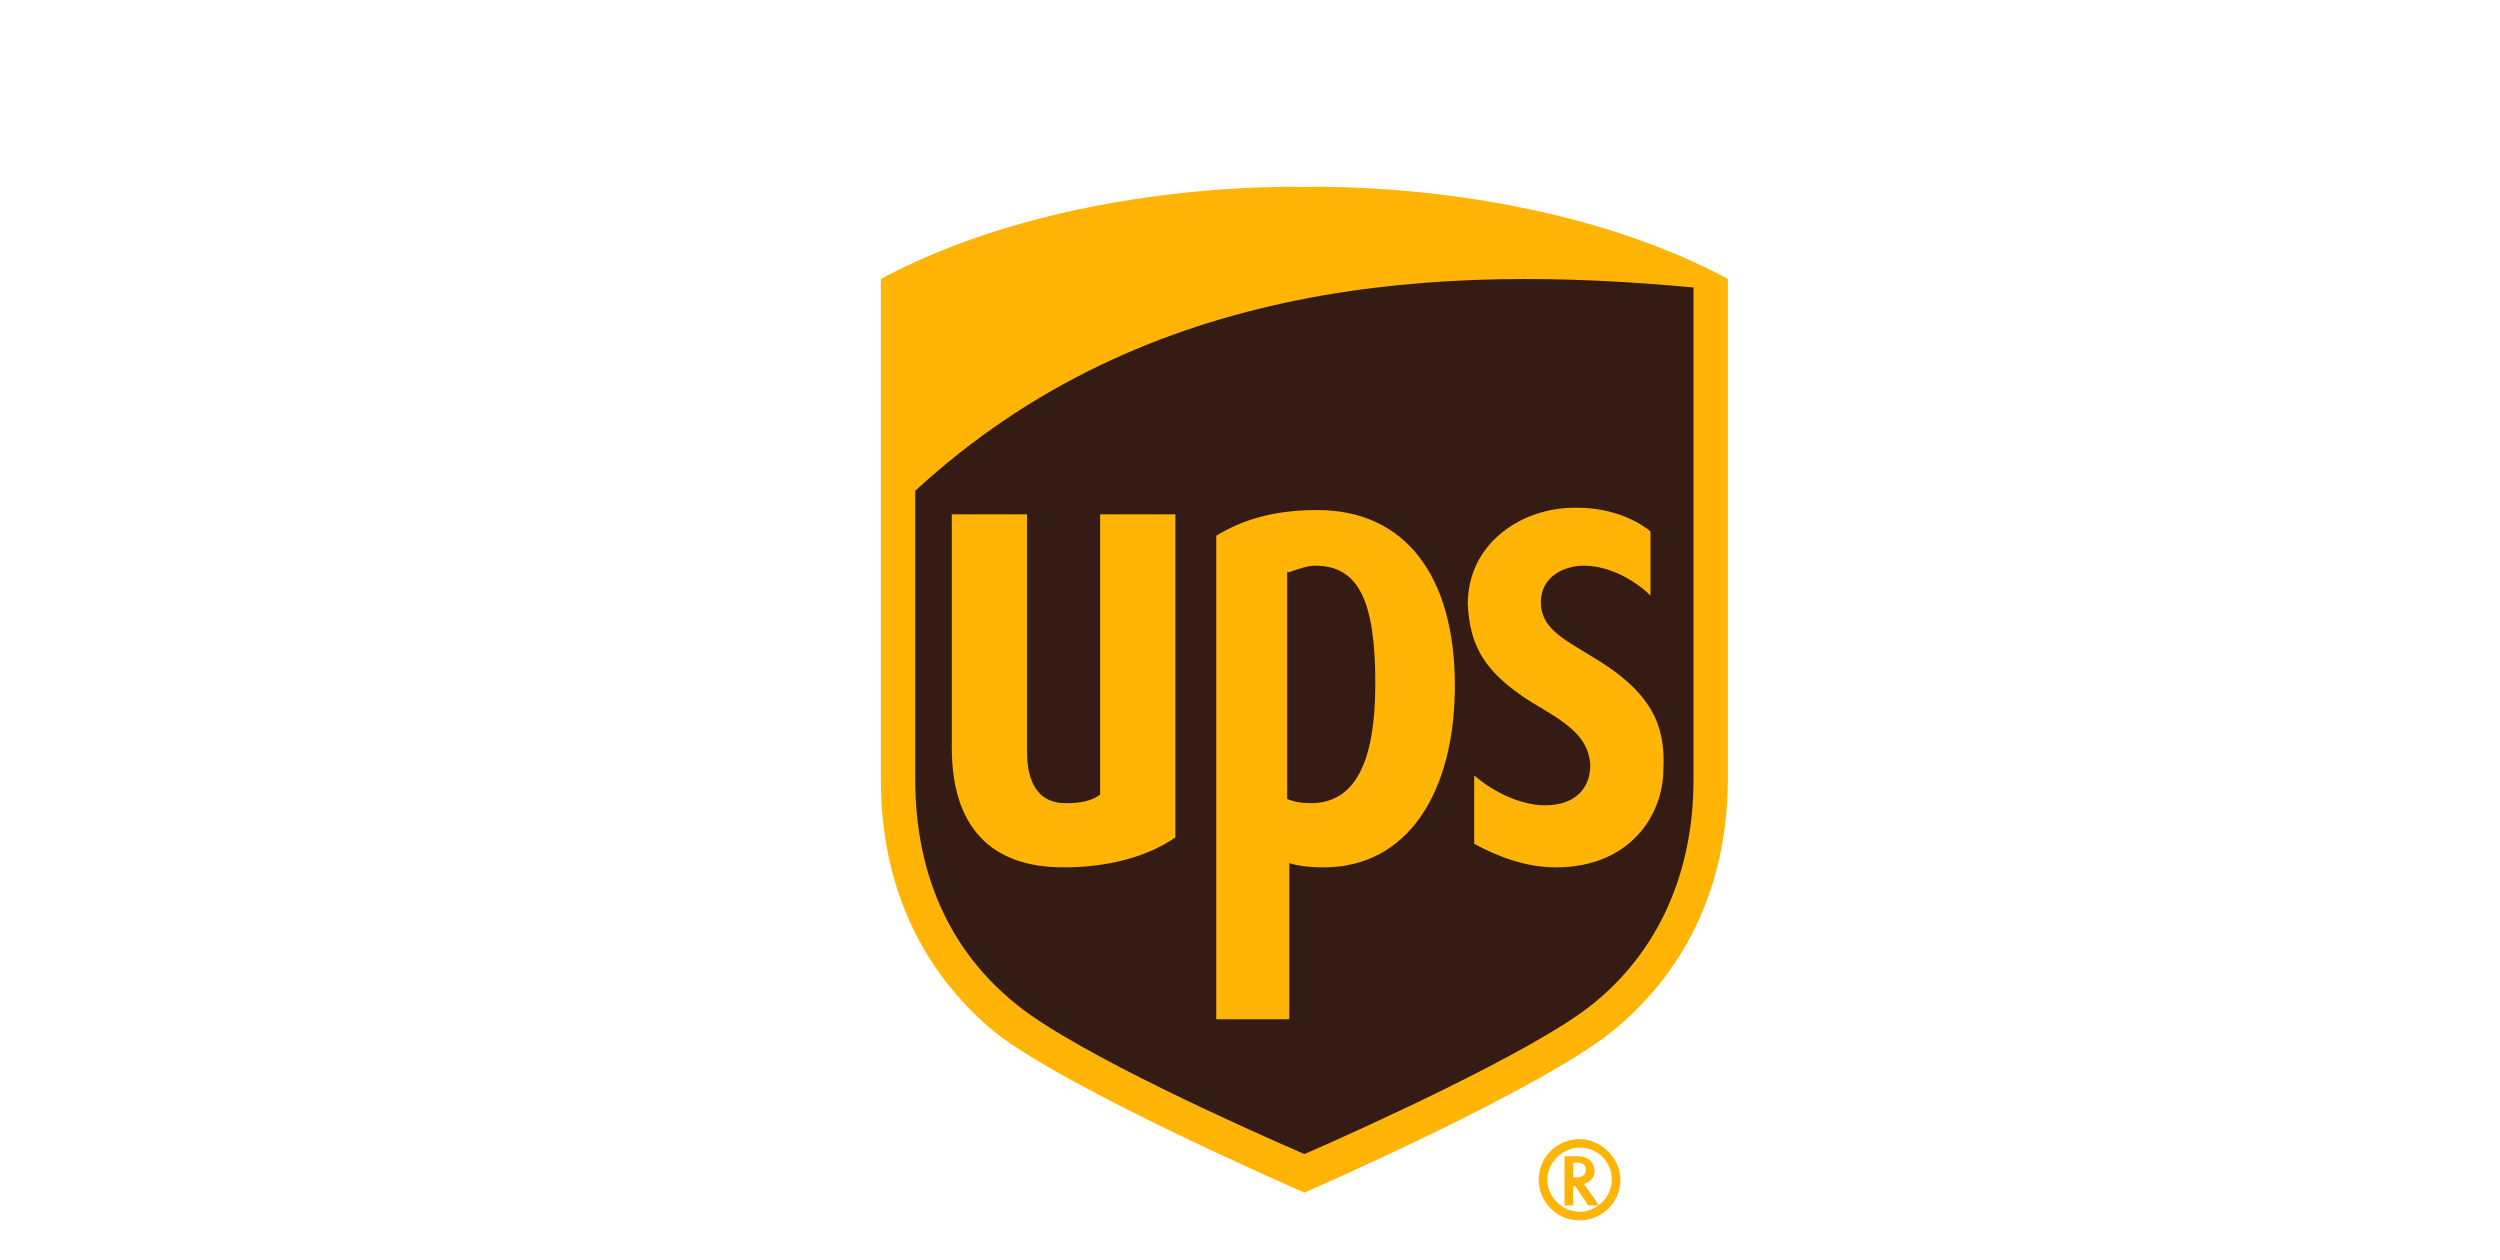 <?xml version="1.0" encoding="UTF-8"?> <svg xmlns="http://www.w3.org/2000/svg" width="129" height="65" viewBox="0 0 129 65" fill="none"><g clip-path="url(#clip0_912_28723)"><path d="M67.306 60.985C67.75 60.764 79.287 55.796 82.947 52.815C86.719 49.724 88.716 45.307 88.716 40.008V15.167L88.383 15.057C79.176 10.089 67.75 10.42 67.195 10.42C66.751 10.42 55.325 10.089 46.118 15.057L45.896 15.167V40.118C45.896 45.418 47.893 49.834 51.664 52.925C55.325 55.906 66.862 60.874 67.306 60.985Z" fill="#341B14"></path><path d="M67.306 61.537C67.306 61.537 55.103 56.237 51.332 53.257C47.338 49.944 45.452 45.418 45.452 40.229V14.395C55.103 9.206 67.306 9.648 67.306 9.648C67.306 9.648 79.508 9.206 89.159 14.395V40.119C89.159 45.308 87.274 49.834 83.28 53.146C79.508 56.237 67.306 61.537 67.306 61.537ZM47.227 40.229C47.227 45.087 49.002 49.061 52.441 51.821C55.547 54.361 64.754 58.446 67.306 59.55C69.857 58.446 79.176 54.25 82.171 51.821C85.61 49.061 87.385 44.976 87.385 40.229V14.836C74.516 13.622 59.208 14.284 47.227 25.325V40.229Z" fill="#FFB406"></path><path d="M79.619 36.586C81.283 37.579 81.949 38.242 82.06 39.456C82.06 40.781 81.172 41.554 79.73 41.554C78.51 41.554 77.068 40.892 76.069 40.008V43.541C77.29 44.203 78.732 44.756 80.285 44.756C84.056 44.756 85.831 42.106 85.831 39.677C85.942 37.469 85.277 35.703 82.06 33.826C80.618 32.943 79.508 32.391 79.508 31.066C79.508 29.741 80.728 29.189 81.727 29.189C83.058 29.189 84.389 29.962 85.166 30.734V27.422C84.5 26.87 83.058 26.098 80.95 26.208C78.399 26.318 75.737 28.085 75.737 31.176C75.847 33.274 76.513 34.819 79.619 36.586ZM66.529 44.535C66.862 44.645 67.417 44.756 68.304 44.756C72.63 44.756 75.071 40.892 75.071 35.371C75.071 29.741 72.519 26.318 67.971 26.318C65.864 26.318 64.2 26.76 62.758 27.643V52.594H66.529V44.535ZM66.529 29.52C66.862 29.41 67.417 29.189 67.86 29.189C70.079 29.189 70.966 30.955 70.966 35.261C70.966 39.456 69.857 41.444 67.638 41.444C67.084 41.444 66.64 41.333 66.418 41.223V29.52H66.529ZM54.881 44.756C57.211 44.756 59.208 44.203 60.65 43.21V26.539H56.767V41.002C56.323 41.333 55.769 41.444 54.992 41.444C53.217 41.444 52.995 39.787 52.995 38.794V26.539H49.113V38.573C49.113 42.658 51.11 44.756 54.881 44.756ZM80.728 59.66V62.199H81.172V61.206H81.283L81.949 62.199H82.503C82.503 62.199 81.838 61.206 81.727 61.095C82.06 60.985 82.282 60.764 82.282 60.433C82.282 60.102 82.06 59.66 81.394 59.66H80.728ZM81.394 59.991C81.727 59.991 81.838 60.212 81.838 60.322C81.838 60.543 81.727 60.764 81.283 60.764H81.172V59.991H81.394Z" fill="#FFB406"></path><path d="M83.169 60.874C83.169 61.758 82.393 62.531 81.505 62.531C80.618 62.531 79.841 61.758 79.841 60.874C79.841 59.991 80.618 59.218 81.505 59.218C82.504 59.218 83.169 59.991 83.169 60.874ZM81.505 58.777C80.396 58.777 79.397 59.66 79.397 60.874C79.397 61.978 80.285 62.972 81.505 62.972C82.615 62.972 83.613 62.089 83.613 60.874C83.613 59.77 82.615 58.777 81.505 58.777Z" fill="#FFB406"></path></g><defs><clipPath id="clip0_912_28723"><rect width="43.707" height="53.333" fill="white" transform="translate(45.452 9.643)"></rect></clipPath></defs></svg> 